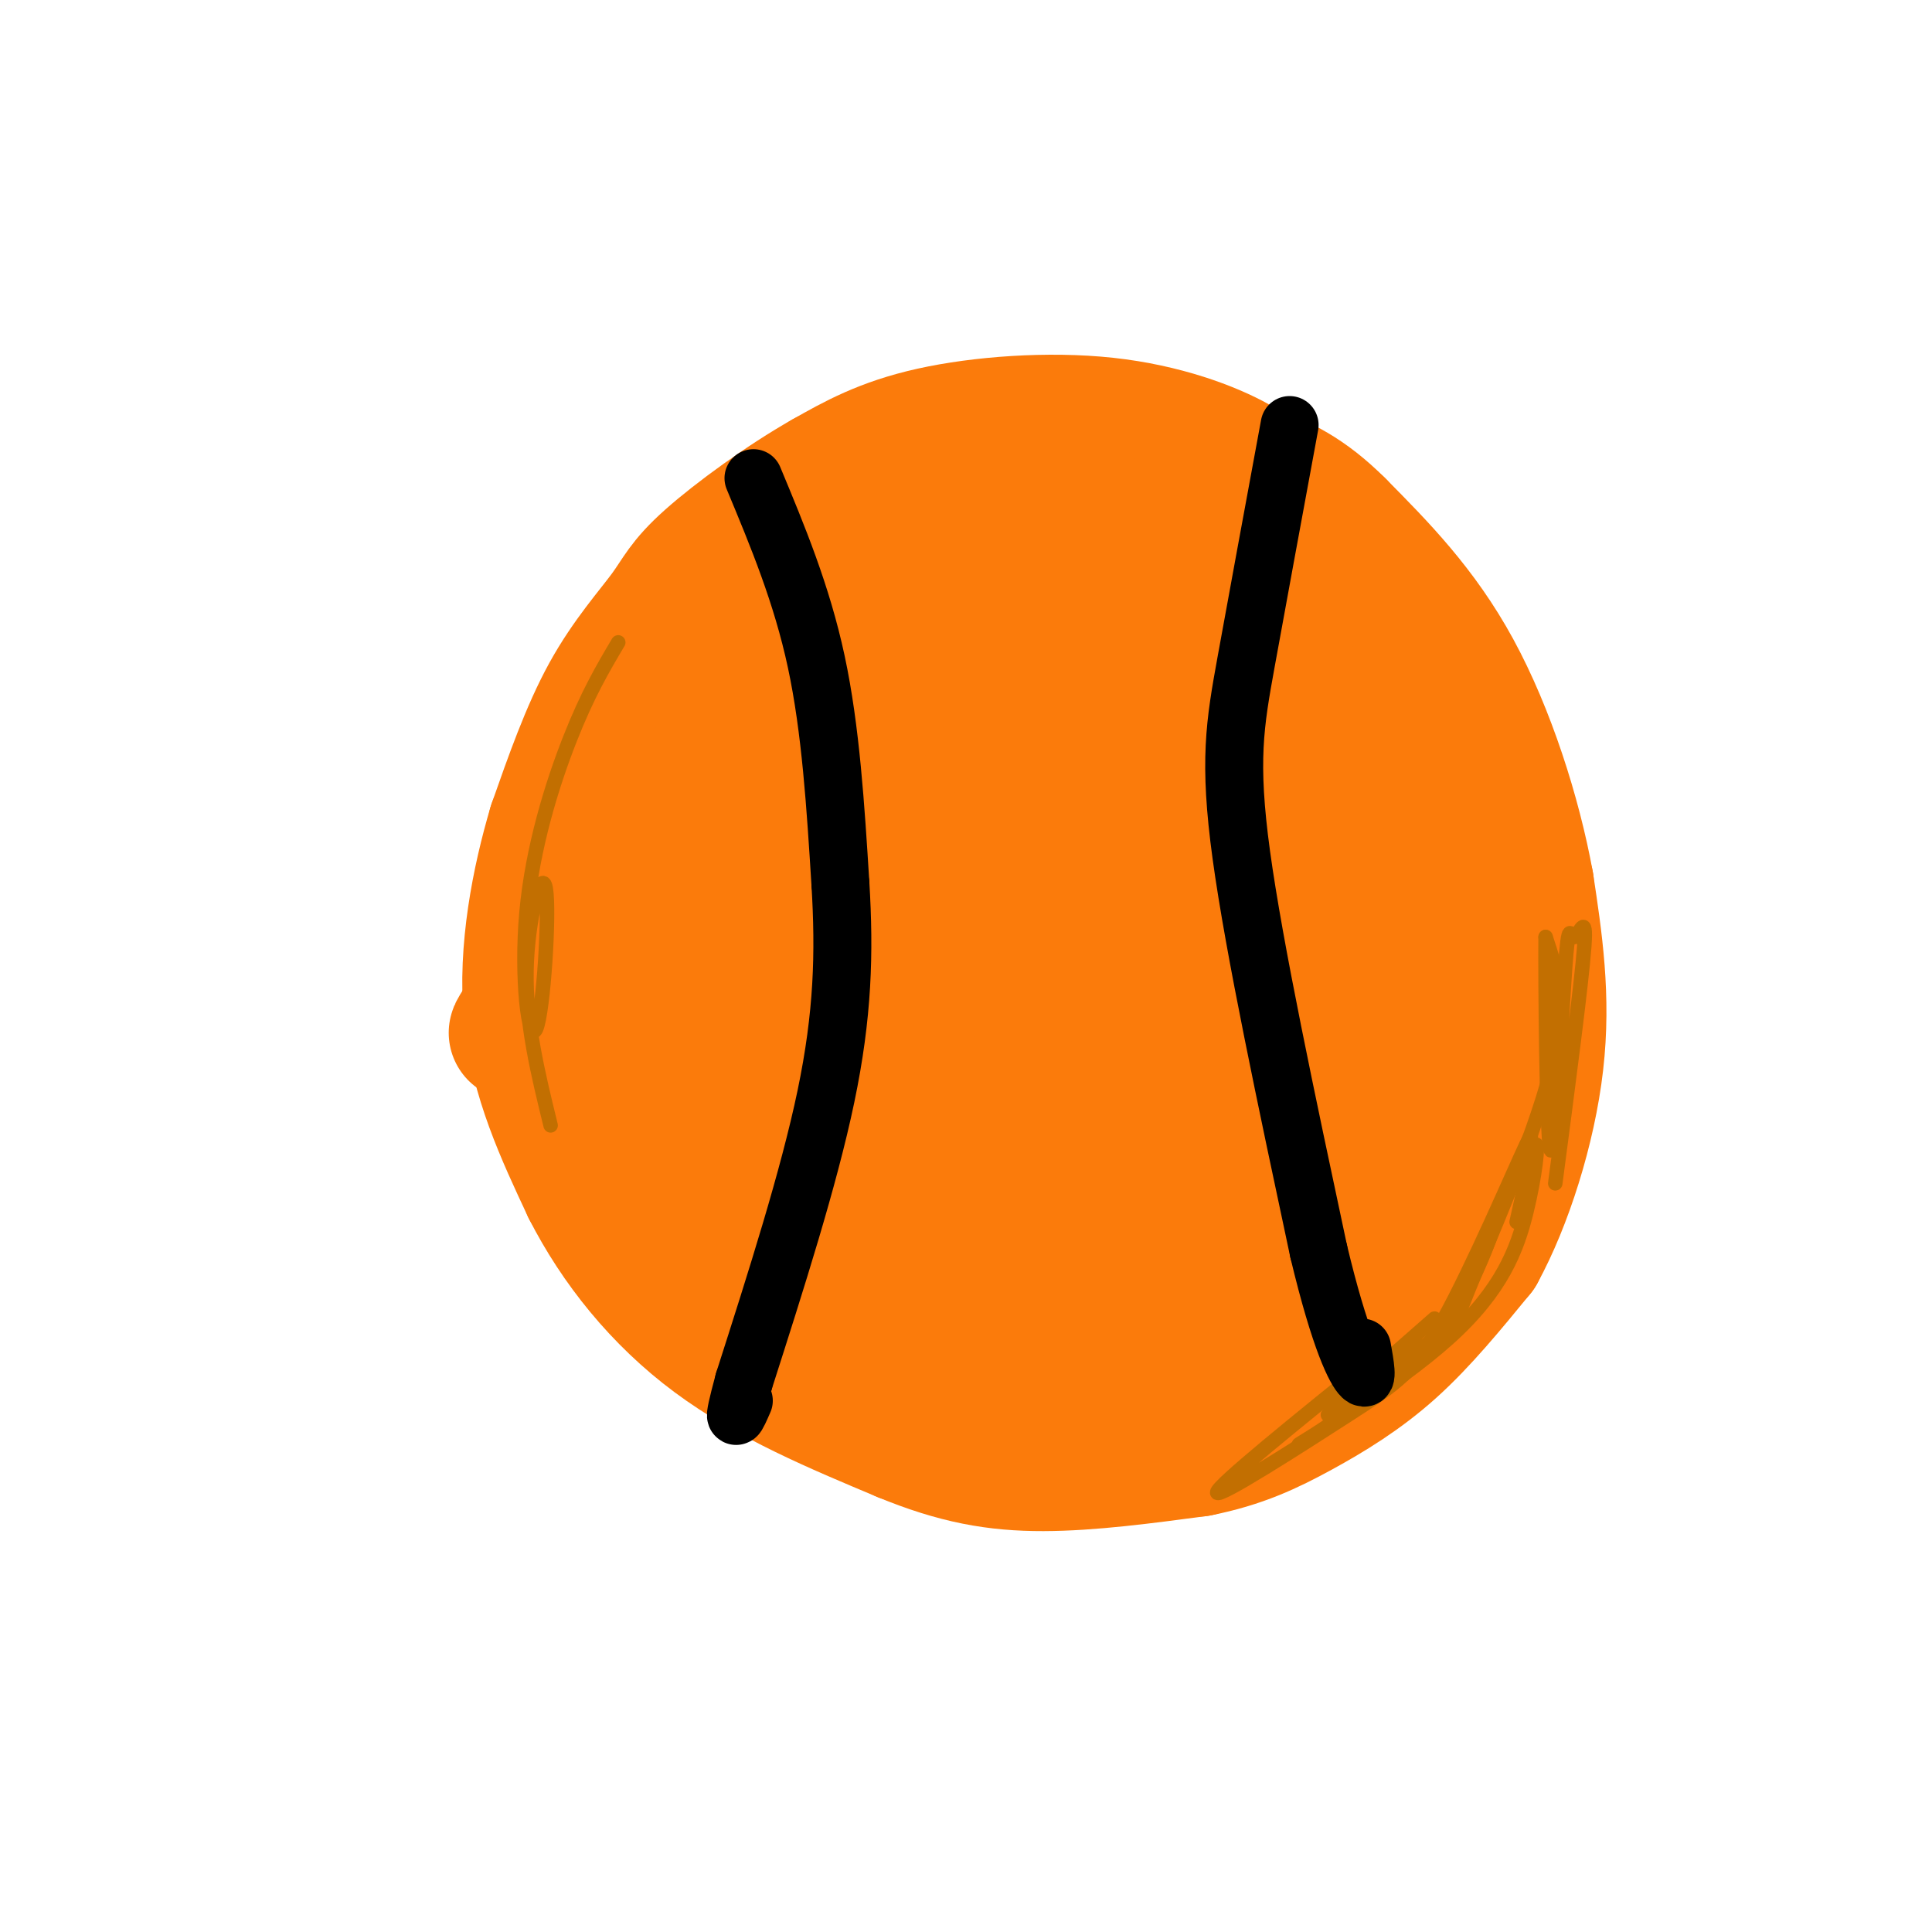 <svg viewBox='0 0 400 400' version='1.1' xmlns='http://www.w3.org/2000/svg' xmlns:xlink='http://www.w3.org/1999/xlink'><g fill='none' stroke='rgb(251,123,11)' stroke-width='28' stroke-linecap='round' stroke-linejoin='round'><path d='M264,104c-1.268,-2.470 -2.536,-4.940 -8,-8c-5.464,-3.060 -15.125,-6.708 -27,-8c-11.875,-1.292 -25.964,-0.226 -36,2c-10.036,2.226 -16.018,5.613 -22,9'/><path d='M171,99c-8.450,4.761 -18.574,12.163 -24,17c-5.426,4.837 -6.153,7.110 -9,11c-2.847,3.890 -7.813,9.397 -12,17c-4.187,7.603 -7.593,17.301 -11,27'/><path d='M115,171c-3.356,11.267 -6.244,25.933 -5,39c1.244,13.067 6.622,24.533 12,36'/><path d='M122,246c5.911,11.600 14.689,22.600 26,31c11.311,8.400 25.156,14.200 39,20'/><path d='M187,297c11.089,4.578 19.311,6.022 29,6c9.689,-0.022 20.844,-1.511 32,-3'/><path d='M248,300c8.786,-1.738 14.750,-4.583 21,-8c6.250,-3.417 12.786,-7.405 19,-13c6.214,-5.595 12.107,-12.798 18,-20'/><path d='M306,259c5.556,-10.133 10.444,-25.467 12,-39c1.556,-13.533 -0.222,-25.267 -2,-37'/><path d='M316,183c-2.578,-14.200 -8.022,-31.200 -15,-44c-6.978,-12.800 -15.489,-21.400 -24,-30'/><path d='M277,109c-6.833,-6.833 -11.917,-8.917 -17,-11'/><path d='M171,129c7.741,-8.880 15.483,-17.761 9,-10c-6.483,7.761 -27.190,32.162 -43,54c-15.810,21.838 -26.722,41.111 -12,21c14.722,-20.111 55.079,-79.607 53,-78c-2.079,1.607 -46.594,64.316 -63,87c-16.406,22.684 -4.703,5.342 7,-12'/><path d='M122,191c12.114,-15.861 38.898,-49.512 50,-63c11.102,-13.488 6.522,-6.812 8,-6c1.478,0.812 9.015,-4.240 10,-1c0.985,3.240 -4.582,14.771 -6,19c-1.418,4.229 1.312,1.155 -15,22c-16.312,20.845 -51.668,65.608 -48,58c3.668,-7.608 46.358,-67.588 66,-94c19.642,-26.412 16.234,-19.255 15,-15c-1.234,4.255 -0.294,5.607 2,6c2.294,0.393 5.941,-0.173 -5,15c-10.941,15.173 -36.471,46.087 -62,77'/><path d='M137,209c-16.021,21.025 -25.074,35.086 -11,16c14.074,-19.086 51.275,-71.319 70,-96c18.725,-24.681 18.975,-21.810 20,-19c1.025,2.810 2.826,5.561 2,10c-0.826,4.439 -4.279,10.568 -4,13c0.279,2.432 4.291,1.167 -16,27c-20.291,25.833 -64.886,78.763 -65,75c-0.114,-3.763 44.253,-64.218 68,-95c23.747,-30.782 26.873,-31.891 30,-33'/><path d='M231,107c4.503,-1.423 0.759,11.519 -1,22c-1.759,10.481 -1.535,18.503 -20,44c-18.465,25.497 -55.621,68.471 -58,68c-2.379,-0.471 30.019,-44.388 50,-75c19.981,-30.612 27.545,-47.921 31,-55c3.455,-7.079 2.802,-3.928 7,5c4.198,8.928 13.245,23.635 17,33c3.755,9.365 2.216,13.390 0,12c-2.216,-1.390 -5.108,-8.195 -8,-15'/><path d='M249,146c-8.424,-12.580 -25.483,-36.530 -23,-39c2.483,-2.470 24.508,16.539 37,29c12.492,12.461 15.451,18.372 12,16c-3.451,-2.372 -13.312,-13.029 -19,-23c-5.688,-9.971 -7.201,-19.256 -6,-22c1.201,-2.744 5.117,1.052 11,7c5.883,5.948 13.731,14.048 20,26c6.269,11.952 10.957,27.756 12,39c1.043,11.244 -1.559,17.927 -4,19c-2.441,1.073 -4.720,-3.463 -7,-8'/><path d='M282,190c-3.121,-8.905 -7.423,-27.167 -9,-36c-1.577,-8.833 -0.427,-8.238 2,-7c2.427,1.238 6.132,3.117 10,7c3.868,3.883 7.899,9.770 11,18c3.101,8.230 5.273,18.805 5,31c-0.273,12.195 -2.991,26.011 -6,36c-3.009,9.989 -6.310,16.151 -14,23c-7.690,6.849 -19.769,14.385 -34,17c-14.231,2.615 -30.616,0.307 -47,-2'/><path d='M200,277c-17.753,-4.144 -38.635,-13.504 -48,-18c-9.365,-4.496 -7.213,-4.128 -7,-6c0.213,-1.872 -1.515,-5.982 -2,-10c-0.485,-4.018 0.272,-7.943 6,-13c5.728,-5.057 16.427,-11.246 33,-28c16.573,-16.754 39.021,-44.073 47,-51c7.979,-6.927 1.490,6.536 -5,20'/><path d='M224,171c-4.972,11.478 -14.902,30.173 -27,48c-12.098,17.827 -26.365,34.787 -31,37c-4.635,2.213 0.362,-10.319 15,-30c14.638,-19.681 38.918,-46.511 49,-56c10.082,-9.489 5.968,-1.637 5,2c-0.968,3.637 1.212,3.060 1,6c-0.212,2.940 -2.814,9.396 -4,13c-1.186,3.604 -0.955,4.354 -16,22c-15.045,17.646 -45.364,52.186 -46,48c-0.636,-4.186 28.413,-47.100 45,-71c16.587,-23.900 20.714,-28.788 24,-31c3.286,-2.212 5.731,-1.749 7,1c1.269,2.749 1.363,7.786 0,14c-1.363,6.214 -4.181,13.607 -7,21'/><path d='M239,195c-5.694,12.830 -16.429,34.406 -25,47c-8.571,12.594 -14.976,16.205 -20,19c-5.024,2.795 -8.666,4.775 -7,-2c1.666,-6.775 8.639,-22.304 21,-40c12.361,-17.696 30.108,-37.559 36,-38c5.892,-0.441 -0.073,18.540 -4,29c-3.927,10.460 -5.818,12.398 -10,18c-4.182,5.602 -10.654,14.867 -15,20c-4.346,5.133 -6.564,6.134 -11,7c-4.436,0.866 -11.090,1.596 -14,1c-2.910,-0.596 -2.076,-2.518 1,-8c3.076,-5.482 8.395,-14.525 16,-24c7.605,-9.475 17.497,-19.382 25,-26c7.503,-6.618 12.618,-9.947 16,-11c3.382,-1.053 5.030,0.171 6,2c0.970,1.829 1.261,4.262 1,8c-0.261,3.738 -1.075,8.782 -4,15c-2.925,6.218 -7.963,13.609 -13,21'/><path d='M238,233c-6.478,7.533 -16.171,15.864 -24,20c-7.829,4.136 -13.792,4.077 -16,2c-2.208,-2.077 -0.660,-6.172 2,-12c2.660,-5.828 6.432,-13.388 15,-22c8.568,-8.612 21.934,-18.274 30,-23c8.066,-4.726 10.834,-4.514 13,-2c2.166,2.514 3.731,7.331 4,11c0.269,3.669 -0.758,6.192 -3,11c-2.242,4.808 -5.698,11.902 -14,20c-8.302,8.098 -21.451,17.199 -29,21c-7.549,3.801 -9.497,2.303 -11,2c-1.503,-0.303 -2.562,0.588 -2,-3c0.562,-3.588 2.743,-11.655 8,-21c5.257,-9.345 13.588,-19.967 20,-27c6.412,-7.033 10.904,-10.477 18,-14c7.096,-3.523 16.796,-7.123 22,-7c5.204,0.123 5.910,3.971 6,8c0.090,4.029 -0.437,8.239 -1,12c-0.563,3.761 -1.161,7.075 -6,14c-4.839,6.925 -13.920,17.463 -23,28'/><path d='M247,251c-7.272,5.267 -13.952,4.433 -18,3c-4.048,-1.433 -5.465,-3.466 -1,-16c4.465,-12.534 14.811,-35.571 21,-47c6.189,-11.429 8.221,-11.251 11,-12c2.779,-0.749 6.305,-2.425 9,-3c2.695,-0.575 4.558,-0.049 6,4c1.442,4.049 2.461,11.623 3,17c0.539,5.377 0.597,8.559 -4,19c-4.597,10.441 -13.848,28.143 -19,36c-5.152,7.857 -6.206,5.870 -8,5c-1.794,-0.870 -4.329,-0.623 -7,-1c-2.671,-0.377 -5.478,-1.379 -5,-10c0.478,-8.621 4.243,-24.863 6,-34c1.757,-9.137 1.508,-11.170 5,-17c3.492,-5.830 10.726,-15.458 16,-19c5.274,-3.542 8.590,-0.998 11,2c2.410,2.998 3.914,6.449 5,11c1.086,4.551 1.752,10.203 1,18c-0.752,7.797 -2.923,17.739 -6,25c-3.077,7.261 -7.059,11.839 -10,16c-2.941,4.161 -4.840,7.903 -13,11c-8.160,3.097 -22.580,5.548 -37,8'/><path d='M213,267c-6.500,1.333 -4.250,0.667 -2,0'/></g>
<g fill='none' stroke='rgb(194,111,1)' stroke-width='3' stroke-linecap='round' stroke-linejoin='round'><path d='M314,253c1.729,-7.765 3.459,-15.530 4,-16c0.541,-0.470 -0.106,6.355 -2,14c-1.894,7.645 -5.033,16.111 -16,26c-10.967,9.889 -29.760,21.201 -31,22c-1.240,0.799 15.074,-8.915 25,-19c9.926,-10.085 13.463,-20.543 17,-31'/><path d='M311,249c4.613,-9.466 7.645,-17.630 5,-12c-2.645,5.630 -10.967,25.056 -17,36c-6.033,10.944 -9.778,13.408 -20,20c-10.222,6.592 -26.921,17.312 -27,16c-0.079,-1.312 16.460,-14.656 33,-28'/><path d='M297,273c-11.571,10.132 -23.142,20.265 -22,20c1.142,-0.265 14.997,-10.927 21,-15c6.003,-4.073 4.155,-1.558 8,-11c3.845,-9.442 13.384,-30.841 17,-45c3.616,-14.159 1.308,-21.080 -1,-28'/><path d='M320,194c-0.091,7.799 0.180,41.297 1,44c0.820,2.703 2.189,-25.389 3,-37c0.811,-11.611 1.065,-6.741 2,-7c0.935,-0.259 2.553,-5.645 2,2c-0.553,7.645 -3.276,28.323 -6,49'/><path d='M128,133c-3.174,5.362 -6.347,10.725 -10,20c-3.653,9.275 -7.785,22.463 -9,36c-1.215,13.537 0.489,27.422 2,24c1.511,-3.422 2.830,-24.152 2,-29c-0.830,-4.848 -3.809,6.186 -4,17c-0.191,10.814 2.404,21.407 5,32'/></g>
<g fill='none' stroke='rgb(0,0,0)' stroke-width='12' stroke-linecap='round' stroke-linejoin='round'><path d='M156,99c5.000,12.000 10.000,24.000 13,38c3.000,14.000 4.000,30.000 5,46'/><path d='M174,183c0.867,14.311 0.533,27.089 -3,44c-3.533,16.911 -10.267,37.956 -17,59'/><path d='M154,286c-2.833,10.500 -1.417,7.250 0,4'/><path d='M267,88c-3.333,18.067 -6.667,36.133 -9,49c-2.333,12.867 -3.667,20.533 -1,40c2.667,19.467 9.333,50.733 16,82'/><path d='M273,259c4.489,18.800 7.711,24.800 9,26c1.289,1.200 0.644,-2.400 0,-6'/></g>
</svg>